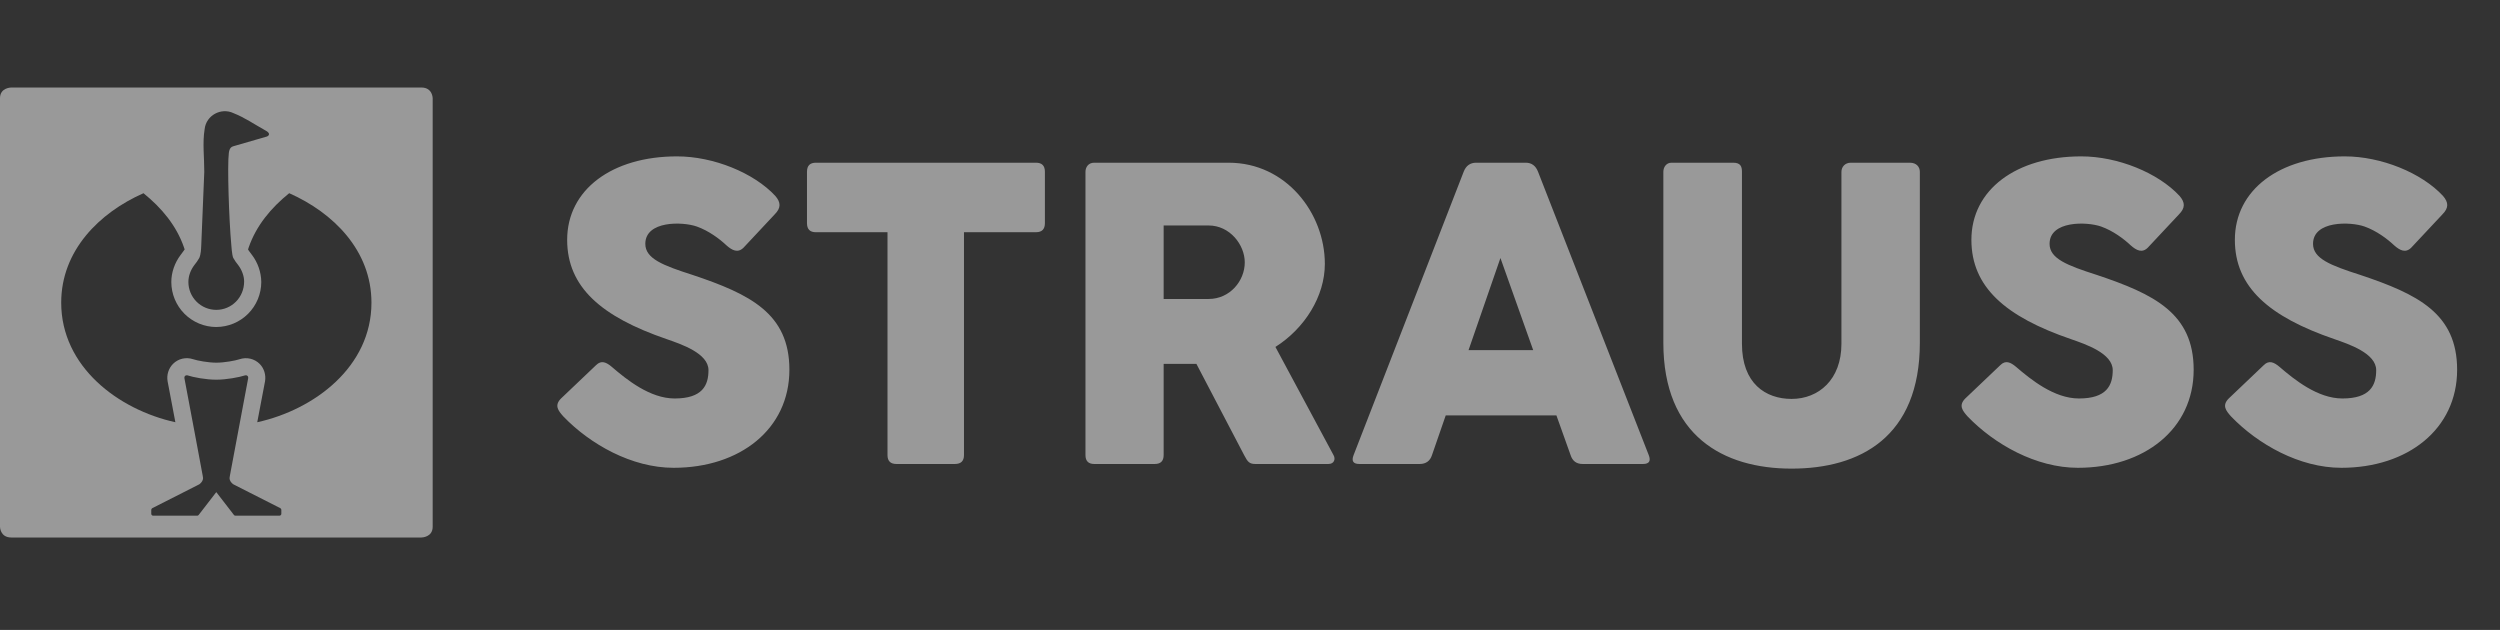 <svg width="127" height="32" viewBox="0 0 127 32" fill="none" xmlns="http://www.w3.org/2000/svg">
<rect x="0" y="0" width="127" height="32" fill="#333333" stroke="none"/>
<g opacity="0.5">
<path d="M28.5 20.243L30.282 18.548C30.55 18.28 30.807 18.408 31.075 18.633C31.837 19.288 33.019 20.243 34.274 20.243C35.68 20.243 35.991 19.578 35.991 18.805C35.991 17.947 34.607 17.485 33.866 17.227C30.55 16.09 28.812 14.587 28.812 12.183C28.812 9.639 31.086 7.944 34.392 7.944C36.249 7.944 38.298 8.781 39.383 9.95C39.672 10.284 39.683 10.563 39.35 10.895L37.773 12.58C37.483 12.87 37.193 12.72 36.903 12.463C36.549 12.129 36.002 11.722 35.4 11.508C34.671 11.25 32.782 11.207 32.782 12.387C32.782 13.138 33.672 13.482 35.176 13.964C38.095 14.941 40.101 15.918 40.101 18.784C40.101 21.799 37.59 23.764 34.22 23.764C32.095 23.764 29.981 22.572 28.618 21.155C28.36 20.866 28.145 20.598 28.5 20.243ZM40.995 8.727C40.995 8.416 41.146 8.266 41.446 8.266H52.63C52.929 8.266 53.081 8.416 53.081 8.727V11.335C53.081 11.646 52.929 11.796 52.63 11.796H48.97V23.119C48.97 23.419 48.819 23.57 48.508 23.57H45.536C45.236 23.57 45.085 23.42 45.085 23.119V11.797H41.446C41.146 11.797 40.995 11.646 40.995 11.335V8.727ZM59.113 11.454V15.188H61.399C62.483 15.188 63.234 14.265 63.234 13.331C63.234 12.43 62.472 11.454 61.399 11.454H59.113ZM55.142 8.727C55.142 8.502 55.282 8.266 55.583 8.266H62.419C65.327 8.266 67.302 10.82 67.302 13.407C67.302 15.049 66.282 16.68 64.791 17.624L67.742 23.119C67.86 23.323 67.774 23.57 67.484 23.57H63.771C63.481 23.57 63.385 23.473 63.213 23.141L60.777 18.484H59.113V23.119C59.113 23.42 58.963 23.57 58.662 23.57H55.583C55.292 23.57 55.142 23.42 55.142 23.119V8.727ZM74.602 17.786H77.886L76.222 13.106L74.602 17.786ZM74.354 8.727C74.472 8.416 74.688 8.266 74.988 8.266H77.51C77.8 8.266 78.014 8.416 78.133 8.727L83.756 23.119C83.874 23.419 83.778 23.57 83.467 23.57H80.396C80.085 23.57 79.882 23.42 79.786 23.119L79.066 21.102H73.443L72.745 23.119C72.649 23.419 72.433 23.57 72.122 23.57H69.053C68.742 23.57 68.645 23.42 68.763 23.119L74.354 8.727ZM88.491 17.463C88.491 19.481 89.693 20.265 91.013 20.265C92.386 20.265 93.545 19.288 93.545 17.463V8.727C93.545 8.48 93.728 8.266 94.018 8.266H97.023C97.355 8.266 97.528 8.48 97.528 8.727V17.41C97.528 22.207 94.48 23.806 91.012 23.806C87.546 23.806 84.498 22.142 84.498 17.41V8.727C84.498 8.48 84.66 8.266 84.906 8.266H88.051C88.427 8.266 88.491 8.47 88.491 8.727V17.463ZM99.836 20.243L101.618 18.548C101.885 18.28 102.143 18.408 102.412 18.633C103.174 19.288 104.355 20.243 105.61 20.243C107.016 20.243 107.327 19.578 107.327 18.805C107.327 17.947 105.943 17.485 105.202 17.227C101.885 16.09 100.147 14.587 100.147 12.183C100.147 9.639 102.422 7.944 105.728 7.944C107.585 7.944 109.635 8.781 110.718 9.95C111.009 10.284 111.019 10.563 110.687 10.895L109.109 12.58C108.819 12.87 108.529 12.72 108.239 12.463C107.885 12.129 107.338 11.722 106.737 11.508C106.007 11.25 104.118 11.207 104.118 12.387C104.118 13.138 105.009 13.482 106.511 13.964C109.431 14.941 111.438 15.918 111.438 18.784C111.438 21.799 108.926 23.764 105.556 23.764C103.431 23.764 101.317 22.572 99.954 21.155C99.697 20.866 99.482 20.598 99.836 20.243ZM113.22 20.243L115.001 18.548C115.269 18.28 115.527 18.408 115.795 18.633C116.557 19.288 117.738 20.243 118.994 20.243C120.4 20.243 120.711 19.578 120.711 18.805C120.711 17.947 119.327 17.485 118.586 17.227C115.269 16.09 113.531 14.587 113.531 12.183C113.531 9.639 115.806 7.944 119.112 7.944C120.968 7.944 123.018 8.781 124.102 9.95C124.392 10.284 124.403 10.563 124.07 10.895L122.492 12.58C122.202 12.87 121.913 12.72 121.623 12.463C121.269 12.129 120.721 11.722 120.121 11.508C119.391 11.25 117.502 11.207 117.502 12.387C117.502 13.138 118.393 13.482 119.895 13.964C122.815 14.941 124.822 15.918 124.822 18.784C124.822 21.799 122.31 23.764 118.94 23.764C116.815 23.764 114.701 22.572 113.338 21.155C113.08 20.866 112.865 20.598 113.22 20.243" fill="white"/>
<path d="M21.406 4.446C21.979 4.446 21.98 4.991 21.98 4.991V26.759C21.98 27.296 21.423 27.305 21.406 27.305H0.573C0.007 27.305 7.38839e-05 26.771 0 26.759V4.99C0 4.45 0.562 4.446 0.573 4.446H21.406ZM12.464 19.065C12.141 19.169 11.497 19.288 10.991 19.288C10.455 19.288 9.832 19.169 9.512 19.065C9.422 19.049 9.351 19.115 9.37 19.223C9.642 20.644 10.292 24.137 10.3 24.181C10.307 24.217 10.312 24.254 10.315 24.29C10.315 24.408 10.238 24.511 10.151 24.582C10.141 24.59 10.131 24.597 10.12 24.604L10.086 24.622L7.735 25.815C7.704 25.832 7.684 25.867 7.684 25.899V26.104C7.684 26.128 7.694 26.151 7.711 26.168C7.728 26.185 7.751 26.196 7.775 26.197H10.021C10.035 26.196 10.048 26.193 10.06 26.187C10.072 26.181 10.082 26.173 10.091 26.162C10.383 25.779 10.971 25.021 10.987 25C10.994 25.008 11.589 25.775 11.885 26.162C11.893 26.173 11.904 26.181 11.916 26.187C11.928 26.193 11.942 26.196 11.955 26.197H14.201C14.225 26.195 14.248 26.184 14.265 26.167C14.281 26.15 14.291 26.128 14.292 26.104V25.898C14.292 25.866 14.273 25.832 14.241 25.815L11.89 24.622L11.856 24.604C11.848 24.598 11.834 24.589 11.825 24.582C11.738 24.51 11.661 24.409 11.661 24.29C11.664 24.254 11.669 24.217 11.676 24.181C11.683 24.141 12.334 20.645 12.606 19.223C12.625 19.114 12.553 19.049 12.464 19.065ZM14.691 9.814C13.767 10.561 13.019 11.459 12.634 12.568L12.6 12.675C12.601 12.677 12.626 12.717 12.65 12.75C12.687 12.799 12.725 12.852 12.781 12.927L12.8 12.95C13.1 13.347 13.266 13.829 13.273 14.326C13.272 14.932 13.031 15.512 12.602 15.941C12.174 16.369 11.593 16.61 10.987 16.611V16.612C10.382 16.611 9.8 16.369 9.372 15.941C8.944 15.512 8.704 14.931 8.703 14.325C8.703 13.845 8.871 13.356 9.176 12.95L9.194 12.927C9.245 12.855 9.303 12.778 9.333 12.738C9.35 12.716 9.381 12.672 9.381 12.672L9.349 12.578L9.345 12.564C8.96 11.456 8.212 10.561 7.289 9.815C5.048 10.805 3.109 12.726 3.109 15.376C3.11 18.629 6.004 20.809 8.909 21.45C8.776 20.747 8.647 20.069 8.518 19.39L8.514 19.369C8.486 19.21 8.497 19.046 8.545 18.892C8.593 18.738 8.678 18.598 8.791 18.483C8.922 18.353 9.086 18.262 9.265 18.221C9.444 18.18 9.631 18.189 9.805 18.247C10.027 18.322 10.583 18.424 10.988 18.424C11.395 18.424 11.951 18.322 12.173 18.248C12.347 18.19 12.535 18.18 12.714 18.222C12.893 18.263 13.057 18.354 13.188 18.483C13.415 18.709 13.518 19.042 13.464 19.37L13.46 19.39C13.328 20.076 13.198 20.764 13.068 21.45C15.975 20.81 18.87 18.63 18.87 15.376C18.87 12.726 16.932 10.806 14.691 9.814ZM11.859 5.747C11.238 5.45 10.469 5.855 10.395 6.564C10.28 7.256 10.381 8.029 10.377 8.732C10.345 9.583 10.273 11.178 10.224 12.451C10.215 12.651 10.207 12.911 10.125 13.1C10.051 13.235 9.966 13.351 9.869 13.471C9.691 13.708 9.57 14.006 9.57 14.325C9.57 14.51 9.607 14.695 9.678 14.867C9.749 15.038 9.854 15.195 9.985 15.326C10.117 15.458 10.273 15.562 10.444 15.633C10.616 15.704 10.8 15.741 10.986 15.741C11.77 15.741 12.402 15.107 12.402 14.301C12.402 14.007 12.278 13.702 12.104 13.471C12.008 13.351 11.922 13.235 11.848 13.099C11.782 12.949 11.753 12.474 11.751 12.451C11.631 11.144 11.543 8.394 11.625 7.771C11.639 7.662 11.664 7.574 11.721 7.507C11.777 7.441 11.889 7.419 11.934 7.406L13.548 6.939L13.574 6.93C13.626 6.908 13.775 6.799 13.527 6.651L13.453 6.609C12.925 6.317 12.424 5.967 11.859 5.747Z" fill="white"/>
</g>
</svg>
